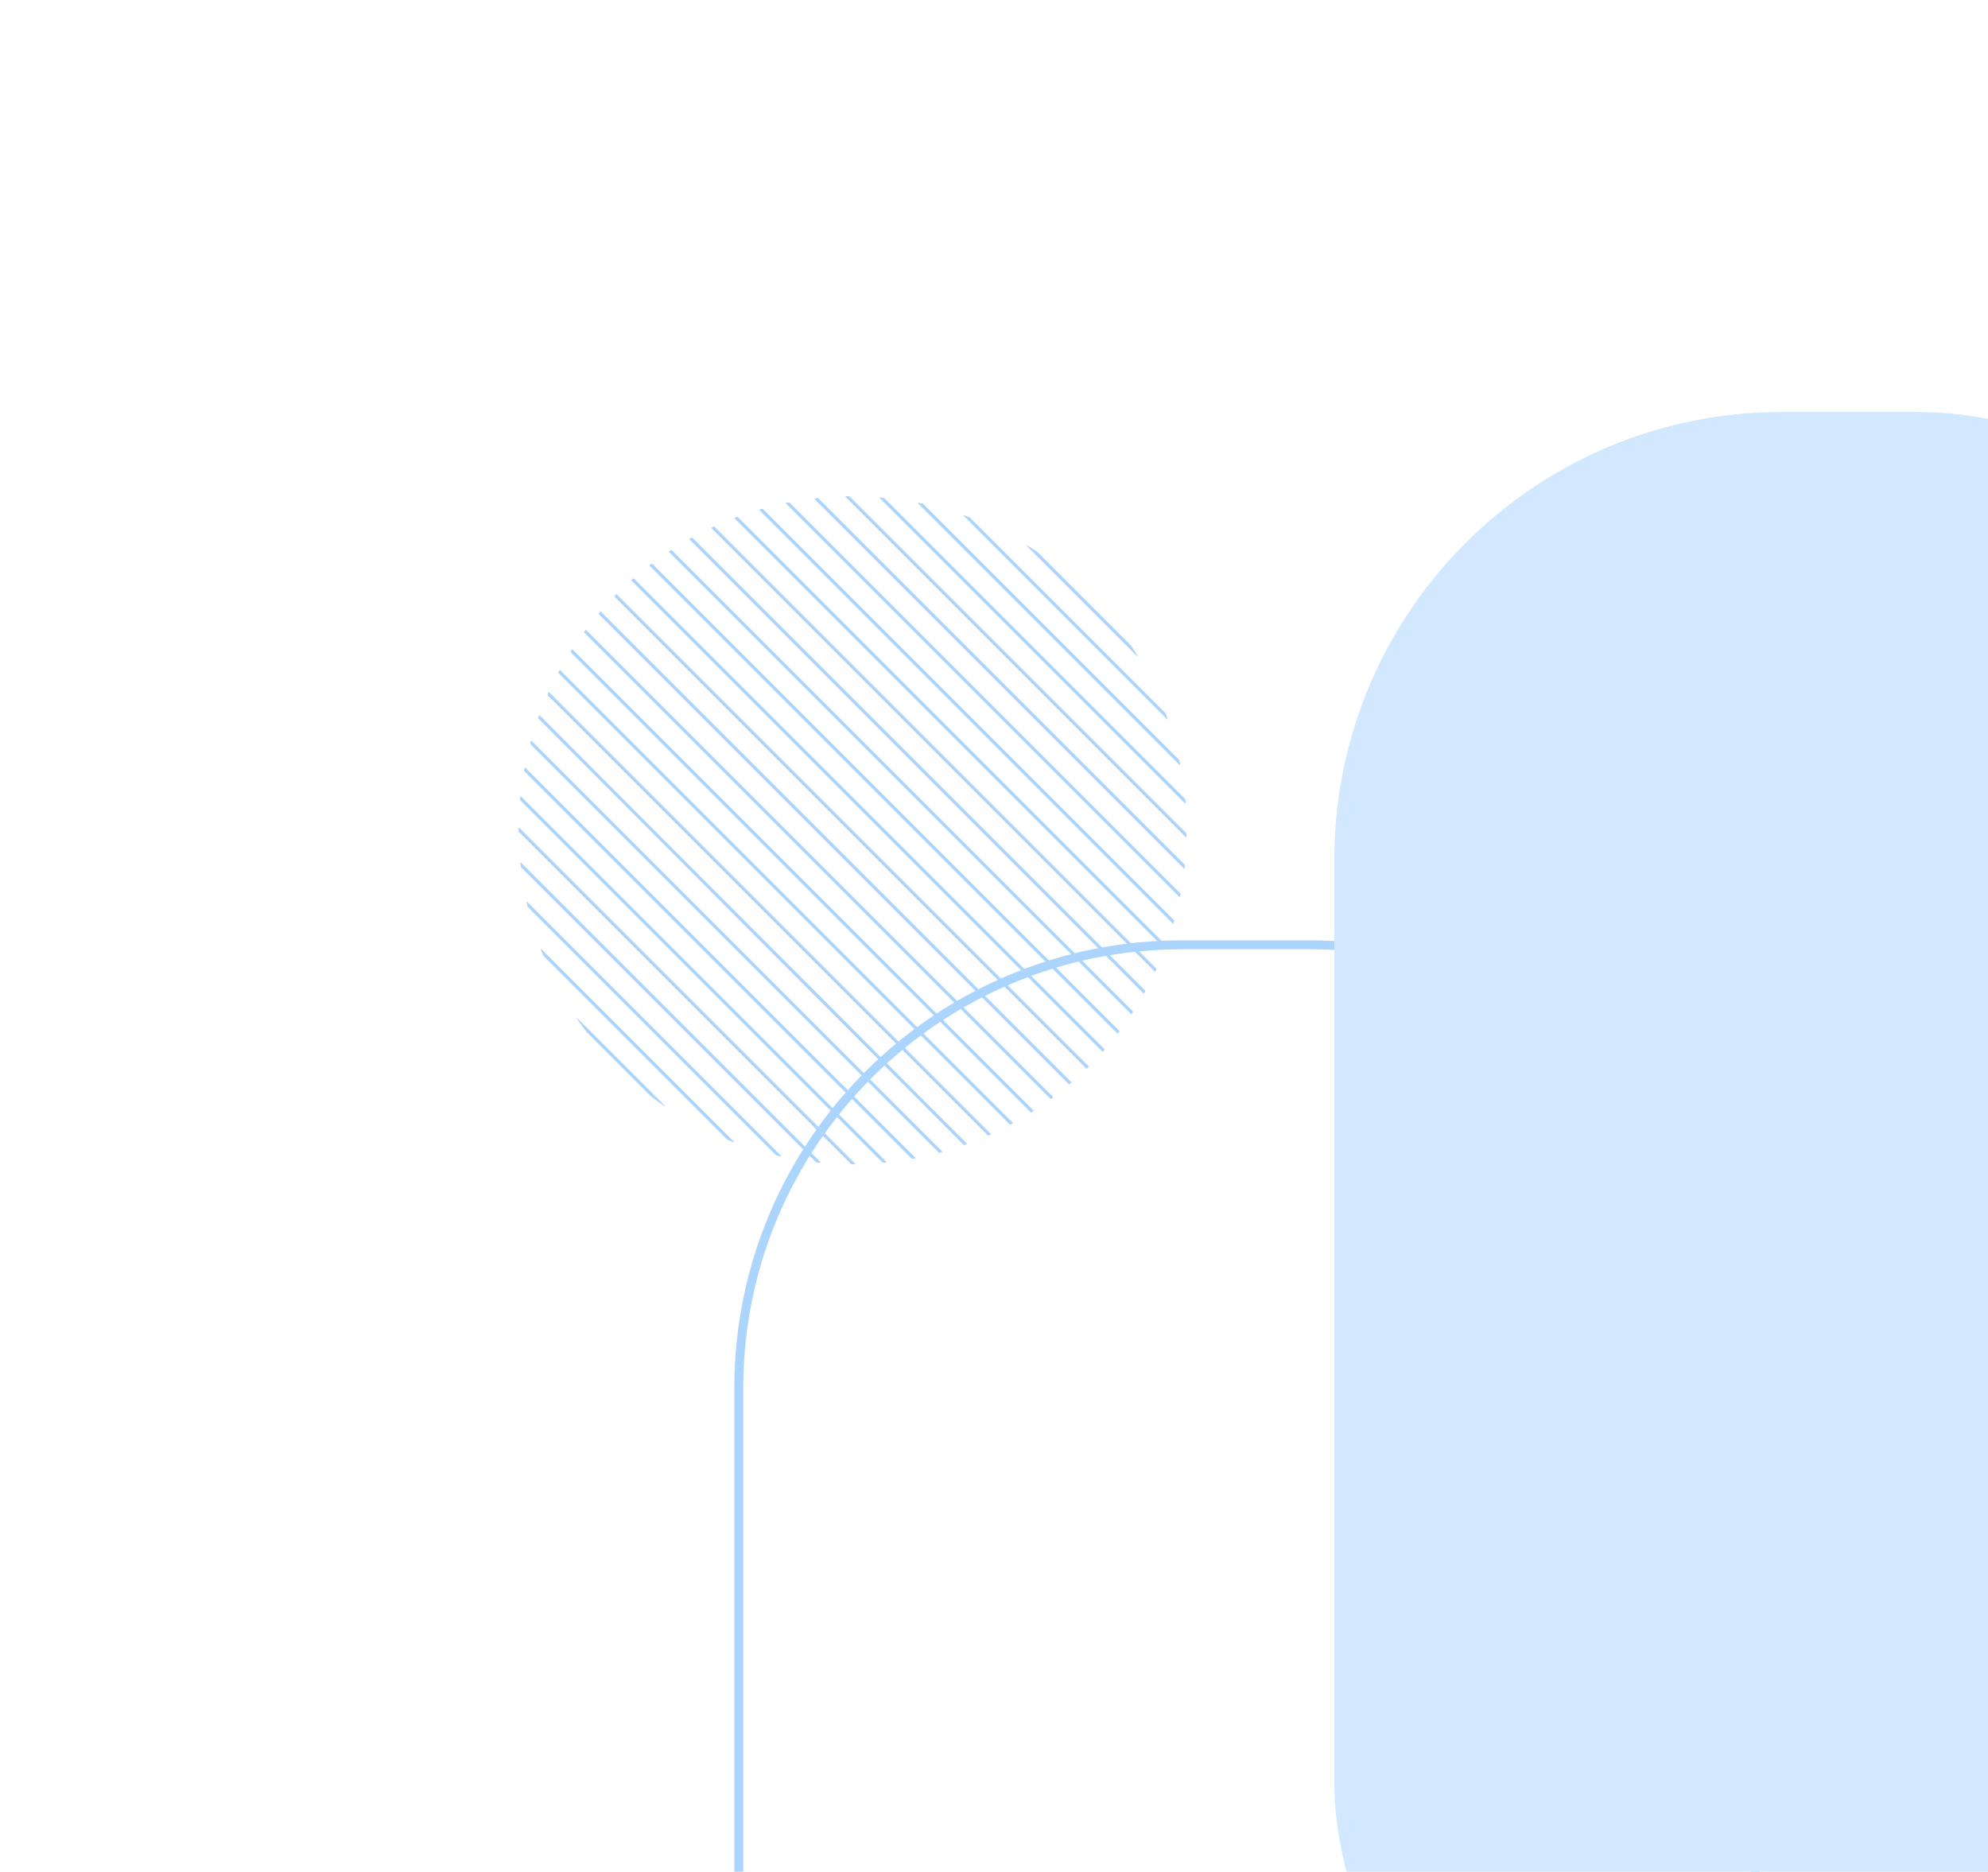 <svg xmlns="http://www.w3.org/2000/svg" xmlns:xlink="http://www.w3.org/1999/xlink" width="444" height="418" viewBox="0 0 444 418">
  <defs>
    <clipPath id="clip-path">
      <rect id="Rectangle_3546" data-name="Rectangle 3546" width="444" height="418" transform="translate(-0.075 0.015)" fill="#fff" stroke="#707070" stroke-width="1"/>
    </clipPath>
    <clipPath id="clip-path-2">
      <path id="Path_7700" data-name="Path 7700" d="M53.821,160.119a74.543,74.543,0,1,1,52.71,21.833,74.543,74.543,0,0,1-52.71-21.833" transform="translate(-31.988 -32.865)" fill="#acd5fe"/>
    </clipPath>
  </defs>
  <g id="Mask_Group_304" data-name="Mask Group 304" transform="translate(0.075 -0.016)" clip-path="url(#clip-path)">
    <g id="Group_5856" data-name="Group 5856" transform="translate(115.836 92.314)">
      <g id="Group_5848" data-name="Group 5848" transform="translate(0 18.578)">
        <g id="Group_5847" data-name="Group 5847" transform="translate(0 0)" clip-path="url(#clip-path-2)">
          <rect id="Rectangle_3444" data-name="Rectangle 3444" width="160.743" height="0.614" transform="translate(-33.597 69.955) rotate(45)" fill="#acd5fe"/>
          <rect id="Rectangle_3445" data-name="Rectangle 3445" width="160.743" height="0.614" transform="translate(-29.903 66.261) rotate(45)" fill="#acd5fe"/>
          <rect id="Rectangle_3446" data-name="Rectangle 3446" width="160.743" height="0.614" transform="translate(-26.209 62.567) rotate(45)" fill="#acd5fe"/>
          <path id="Path_7696" data-name="Path 7696" d="M10.851,10.416l-.434.435L124.08,124.514l.434-.435Z" transform="translate(-33.366 48.457)" fill="#acd5fe"/>
          <path id="Path_7697" data-name="Path 7697" d="M14.324,13.888l-.434.435L127.552,127.986l.434-.435Z" transform="translate(-33.144 41.291)" fill="#acd5fe"/>
          <rect id="Rectangle_3447" data-name="Rectangle 3447" width="160.743" height="0.614" transform="translate(-15.126 51.485) rotate(45)" fill="#acd5fe"/>
          <rect id="Rectangle_3448" data-name="Rectangle 3448" width="160.743" height="0.615" transform="translate(-11.432 47.791) rotate(45)" fill="#acd5fe"/>
          <rect id="Rectangle_3449" data-name="Rectangle 3449" width="160.743" height="0.615" transform="translate(-7.738 44.096) rotate(45)" fill="#acd5fe"/>
          <rect id="Rectangle_3450" data-name="Rectangle 3450" width="160.743" height="0.615" transform="translate(-3.974 40.333) rotate(45.07)" fill="#acd5fe"/>
          <rect id="Rectangle_3451" data-name="Rectangle 3451" width="160.743" height="0.614" transform="translate(-0.35 36.708) rotate(45)" fill="#acd5fe"/>
          <path id="Path_7698" data-name="Path 7698" d="M35.157,34.722l-.435.434L148.385,148.819l.434-.435Z" transform="translate(-31.813 -1.707)" fill="#acd5fe"/>
          <rect id="Rectangle_3452" data-name="Rectangle 3452" width="160.743" height="0.614" transform="translate(7.038 29.32) rotate(45)" fill="#acd5fe"/>
          <rect id="Rectangle_3453" data-name="Rectangle 3453" width="160.743" height="0.614" transform="translate(10.732 25.626) rotate(45)" fill="#acd5fe"/>
          <rect id="Rectangle_3454" data-name="Rectangle 3454" width="160.743" height="0.614" transform="translate(14.426 21.932) rotate(45)" fill="#acd5fe"/>
          <rect id="Rectangle_3455" data-name="Rectangle 3455" width="160.743" height="0.614" transform="translate(18.12 18.238) rotate(45)" fill="#acd5fe"/>
          <rect id="Rectangle_3456" data-name="Rectangle 3456" width="160.743" height="0.615" transform="translate(21.815 14.544) rotate(45)" fill="#acd5fe"/>
          <rect id="Rectangle_3457" data-name="Rectangle 3457" width="160.743" height="0.615" transform="translate(25.509 10.85) rotate(45)" fill="#acd5fe"/>
          <rect id="Rectangle_3458" data-name="Rectangle 3458" width="160.743" height="0.615" transform="translate(29.203 7.156) rotate(45)" fill="#acd5fe"/>
          <rect id="Rectangle_3459" data-name="Rectangle 3459" width="160.743" height="0.615" transform="translate(32.897 3.462) rotate(45)" fill="#acd5fe"/>
          <rect id="Rectangle_3460" data-name="Rectangle 3460" width="160.743" height="0.615" transform="translate(36.591 -0.232) rotate(45)" fill="#acd5fe"/>
          <rect id="Rectangle_3461" data-name="Rectangle 3461" width="160.743" height="0.614" transform="translate(40.285 -3.926) rotate(45)" fill="#acd5fe"/>
          <rect id="Rectangle_3462" data-name="Rectangle 3462" width="160.743" height="0.615" transform="translate(43.979 -7.62) rotate(45)" fill="#acd5fe"/>
          <path id="Path_7699" data-name="Path 7699" d="M76.824,76.389l-.435.434L190.052,190.486l.434-.435Z" transform="translate(-29.151 -87.703)" fill="#acd5fe"/>
          <rect id="Rectangle_3463" data-name="Rectangle 3463" width="160.743" height="0.614" transform="translate(51.367 -15.009) rotate(45)" fill="#acd5fe"/>
          <rect id="Rectangle_3464" data-name="Rectangle 3464" width="160.743" height="0.614" transform="translate(55.061 -18.703) rotate(45)" fill="#acd5fe"/>
          <rect id="Rectangle_3465" data-name="Rectangle 3465" width="160.743" height="0.614" transform="translate(58.755 -22.397) rotate(45)" fill="#acd5fe"/>
          <rect id="Rectangle_3466" data-name="Rectangle 3466" width="160.743" height="0.614" transform="translate(62.45 -26.091) rotate(45)" fill="#acd5fe"/>
          <rect id="Rectangle_3467" data-name="Rectangle 3467" width="160.743" height="0.615" transform="translate(66.144 -29.785) rotate(45)" fill="#acd5fe"/>
          <rect id="Rectangle_3468" data-name="Rectangle 3468" width="160.743" height="0.614" transform="translate(69.838 -33.479) rotate(45)" fill="#acd5fe"/>
        </g>
      </g>
      <g id="Group_5850" data-name="Group 5850" transform="translate(0 18.578)">
        <g id="Group_5849" data-name="Group 5849" transform="translate(0 0)" clip-path="url(#clip-path-2)">
          <rect id="Rectangle_3469" data-name="Rectangle 3469" width="160.743" height="0.614" transform="translate(-33.597 69.955) rotate(45)" fill="#acd5fe"/>
          <rect id="Rectangle_3470" data-name="Rectangle 3470" width="160.743" height="0.614" transform="translate(-29.903 66.261) rotate(45)" fill="#acd5fe"/>
          <rect id="Rectangle_3471" data-name="Rectangle 3471" width="160.743" height="0.614" transform="translate(-26.209 62.567) rotate(45)" fill="#acd5fe"/>
          <path id="Path_7701" data-name="Path 7701" d="M10.851,10.416l-.434.435L124.08,124.514l.434-.435Z" transform="translate(-33.366 48.457)" fill="#acd5fe"/>
          <path id="Path_7702" data-name="Path 7702" d="M14.324,13.888l-.434.435L127.552,127.986l.434-.435Z" transform="translate(-33.144 41.291)" fill="#acd5fe"/>
          <rect id="Rectangle_3472" data-name="Rectangle 3472" width="160.743" height="0.614" transform="translate(-15.126 51.485) rotate(45)" fill="#acd5fe"/>
          <rect id="Rectangle_3473" data-name="Rectangle 3473" width="160.743" height="0.615" transform="translate(-11.432 47.791) rotate(45)" fill="#acd5fe"/>
          <rect id="Rectangle_3474" data-name="Rectangle 3474" width="160.743" height="0.615" transform="translate(-7.738 44.096) rotate(45)" fill="#acd5fe"/>
          <rect id="Rectangle_3475" data-name="Rectangle 3475" width="160.743" height="0.615" transform="translate(-3.974 40.333) rotate(45.07)" fill="#acd5fe"/>
          <rect id="Rectangle_3476" data-name="Rectangle 3476" width="160.743" height="0.614" transform="translate(-0.35 36.708) rotate(45)" fill="#acd5fe"/>
          <path id="Path_7703" data-name="Path 7703" d="M35.157,34.722l-.435.434L148.385,148.819l.434-.435Z" transform="translate(-31.813 -1.707)" fill="#acd5fe"/>
          <rect id="Rectangle_3477" data-name="Rectangle 3477" width="160.743" height="0.614" transform="translate(7.038 29.32) rotate(45)" fill="#acd5fe"/>
          <rect id="Rectangle_3478" data-name="Rectangle 3478" width="160.743" height="0.614" transform="translate(10.732 25.626) rotate(45)" fill="#acd5fe"/>
          <rect id="Rectangle_3479" data-name="Rectangle 3479" width="160.743" height="0.614" transform="translate(14.426 21.932) rotate(45)" fill="#acd5fe"/>
          <rect id="Rectangle_3480" data-name="Rectangle 3480" width="160.743" height="0.614" transform="translate(18.12 18.238) rotate(45)" fill="#acd5fe"/>
          <rect id="Rectangle_3481" data-name="Rectangle 3481" width="160.743" height="0.615" transform="translate(21.815 14.544) rotate(45)" fill="#acd5fe"/>
          <rect id="Rectangle_3482" data-name="Rectangle 3482" width="160.743" height="0.615" transform="translate(25.509 10.85) rotate(45)" fill="#acd5fe"/>
          <rect id="Rectangle_3483" data-name="Rectangle 3483" width="160.743" height="0.615" transform="translate(29.203 7.156) rotate(45)" fill="#acd5fe"/>
          <rect id="Rectangle_3484" data-name="Rectangle 3484" width="160.743" height="0.615" transform="translate(32.897 3.462) rotate(45)" fill="#acd5fe"/>
          <rect id="Rectangle_3485" data-name="Rectangle 3485" width="160.743" height="0.615" transform="translate(36.591 -0.232) rotate(45)" fill="#acd5fe"/>
          <rect id="Rectangle_3486" data-name="Rectangle 3486" width="160.743" height="0.614" transform="translate(40.285 -3.926) rotate(45)" fill="#acd5fe"/>
          <rect id="Rectangle_3487" data-name="Rectangle 3487" width="160.743" height="0.615" transform="translate(43.979 -7.62) rotate(45)" fill="#acd5fe"/>
          <path id="Path_7704" data-name="Path 7704" d="M76.824,76.389l-.435.434L190.052,190.486l.434-.435Z" transform="translate(-29.151 -87.703)" fill="#acd5fe"/>
          <rect id="Rectangle_3488" data-name="Rectangle 3488" width="160.743" height="0.614" transform="translate(51.367 -15.009) rotate(45)" fill="#acd5fe"/>
          <rect id="Rectangle_3489" data-name="Rectangle 3489" width="160.743" height="0.614" transform="translate(55.061 -18.703) rotate(45)" fill="#acd5fe"/>
          <rect id="Rectangle_3490" data-name="Rectangle 3490" width="160.743" height="0.614" transform="translate(58.755 -22.397) rotate(45)" fill="#acd5fe"/>
          <rect id="Rectangle_3491" data-name="Rectangle 3491" width="160.743" height="0.614" transform="translate(62.45 -26.091) rotate(45)" fill="#acd5fe"/>
          <rect id="Rectangle_3492" data-name="Rectangle 3492" width="160.743" height="0.615" transform="translate(66.144 -29.785) rotate(45)" fill="#acd5fe"/>
          <rect id="Rectangle_3493" data-name="Rectangle 3493" width="160.743" height="0.614" transform="translate(69.838 -33.479) rotate(45)" fill="#acd5fe"/>
        </g>
      </g>
      <g id="Group_5852" data-name="Group 5852" transform="translate(0 18.578)">
        <g id="Group_5851" data-name="Group 5851" transform="translate(0 0)" clip-path="url(#clip-path-2)">
          <rect id="Rectangle_3494" data-name="Rectangle 3494" width="160.743" height="0.614" transform="translate(-33.597 69.955) rotate(45)" fill="#acd5fe"/>
          <rect id="Rectangle_3495" data-name="Rectangle 3495" width="160.743" height="0.614" transform="translate(-29.903 66.261) rotate(45)" fill="#acd5fe"/>
          <rect id="Rectangle_3496" data-name="Rectangle 3496" width="160.743" height="0.614" transform="translate(-26.209 62.567) rotate(45)" fill="#acd5fe"/>
          <path id="Path_7706" data-name="Path 7706" d="M10.851,10.416l-.434.435L124.08,124.514l.434-.435Z" transform="translate(-33.366 48.457)" fill="#acd5fe"/>
          <path id="Path_7707" data-name="Path 7707" d="M14.324,13.888l-.434.435L127.552,127.986l.434-.435Z" transform="translate(-33.144 41.291)" fill="#acd5fe"/>
          <rect id="Rectangle_3497" data-name="Rectangle 3497" width="160.743" height="0.614" transform="translate(-15.126 51.485) rotate(45)" fill="#acd5fe"/>
          <rect id="Rectangle_3498" data-name="Rectangle 3498" width="160.743" height="0.615" transform="translate(-11.432 47.791) rotate(45)" fill="#acd5fe"/>
          <rect id="Rectangle_3499" data-name="Rectangle 3499" width="160.743" height="0.615" transform="translate(-7.738 44.096) rotate(45)" fill="#acd5fe"/>
          <rect id="Rectangle_3500" data-name="Rectangle 3500" width="160.743" height="0.615" transform="translate(-3.974 40.333) rotate(45.07)" fill="#acd5fe"/>
          <rect id="Rectangle_3501" data-name="Rectangle 3501" width="160.743" height="0.614" transform="translate(-0.35 36.708) rotate(45)" fill="#acd5fe"/>
          <path id="Path_7708" data-name="Path 7708" d="M35.157,34.722l-.435.434L148.385,148.819l.434-.435Z" transform="translate(-31.813 -1.707)" fill="#acd5fe"/>
          <rect id="Rectangle_3502" data-name="Rectangle 3502" width="160.743" height="0.614" transform="translate(7.038 29.32) rotate(45)" fill="#acd5fe"/>
          <rect id="Rectangle_3503" data-name="Rectangle 3503" width="160.743" height="0.614" transform="translate(10.732 25.626) rotate(45)" fill="#acd5fe"/>
          <rect id="Rectangle_3504" data-name="Rectangle 3504" width="160.743" height="0.614" transform="translate(14.426 21.932) rotate(45)" fill="#acd5fe"/>
          <rect id="Rectangle_3505" data-name="Rectangle 3505" width="160.743" height="0.614" transform="translate(18.12 18.238) rotate(45)" fill="#acd5fe"/>
          <rect id="Rectangle_3506" data-name="Rectangle 3506" width="160.743" height="0.615" transform="translate(21.815 14.544) rotate(45)" fill="#acd5fe"/>
          <rect id="Rectangle_3507" data-name="Rectangle 3507" width="160.743" height="0.615" transform="translate(25.509 10.85) rotate(45)" fill="#acd5fe"/>
          <rect id="Rectangle_3508" data-name="Rectangle 3508" width="160.743" height="0.615" transform="translate(29.203 7.156) rotate(45)" fill="#acd5fe"/>
          <rect id="Rectangle_3509" data-name="Rectangle 3509" width="160.743" height="0.615" transform="translate(32.897 3.462) rotate(45)" fill="#acd5fe"/>
          <rect id="Rectangle_3510" data-name="Rectangle 3510" width="160.743" height="0.615" transform="translate(36.591 -0.232) rotate(45)" fill="#acd5fe"/>
          <rect id="Rectangle_3511" data-name="Rectangle 3511" width="160.743" height="0.614" transform="translate(40.285 -3.926) rotate(45)" fill="#acd5fe"/>
          <rect id="Rectangle_3512" data-name="Rectangle 3512" width="160.743" height="0.615" transform="translate(43.979 -7.62) rotate(45)" fill="#acd5fe"/>
          <path id="Path_7709" data-name="Path 7709" d="M76.824,76.389l-.435.434L190.052,190.486l.434-.435Z" transform="translate(-29.151 -87.703)" fill="#acd5fe"/>
          <rect id="Rectangle_3513" data-name="Rectangle 3513" width="160.743" height="0.614" transform="translate(51.367 -15.009) rotate(45)" fill="#acd5fe"/>
          <rect id="Rectangle_3514" data-name="Rectangle 3514" width="160.743" height="0.614" transform="translate(55.061 -18.703) rotate(45)" fill="#acd5fe"/>
          <rect id="Rectangle_3515" data-name="Rectangle 3515" width="160.743" height="0.614" transform="translate(58.755 -22.397) rotate(45)" fill="#acd5fe"/>
          <rect id="Rectangle_3516" data-name="Rectangle 3516" width="160.743" height="0.614" transform="translate(62.45 -26.091) rotate(45)" fill="#acd5fe"/>
          <rect id="Rectangle_3517" data-name="Rectangle 3517" width="160.743" height="0.615" transform="translate(66.144 -29.785) rotate(45)" fill="#acd5fe"/>
          <rect id="Rectangle_3518" data-name="Rectangle 3518" width="160.743" height="0.614" transform="translate(69.838 -33.479) rotate(45)" fill="#acd5fe"/>
        </g>
      </g>
      <g id="Group_5854" data-name="Group 5854" transform="translate(0 18.578)">
        <g id="Group_5853" data-name="Group 5853" transform="translate(0 0)" clip-path="url(#clip-path-2)">
          <rect id="Rectangle_3519" data-name="Rectangle 3519" width="160.743" height="0.614" transform="translate(-33.597 69.955) rotate(45)" fill="#acd5fe"/>
          <rect id="Rectangle_3520" data-name="Rectangle 3520" width="160.743" height="0.614" transform="translate(-29.903 66.261) rotate(45)" fill="#acd5fe"/>
          <rect id="Rectangle_3521" data-name="Rectangle 3521" width="160.743" height="0.614" transform="translate(-26.209 62.567) rotate(45)" fill="#acd5fe"/>
          <path id="Path_7711" data-name="Path 7711" d="M10.851,10.416l-.434.435L124.08,124.514l.434-.435Z" transform="translate(-33.366 48.457)" fill="#acd5fe"/>
          <path id="Path_7712" data-name="Path 7712" d="M14.324,13.888l-.434.435L127.552,127.986l.434-.435Z" transform="translate(-33.144 41.291)" fill="#acd5fe"/>
          <rect id="Rectangle_3522" data-name="Rectangle 3522" width="160.743" height="0.614" transform="translate(-15.126 51.485) rotate(45)" fill="#acd5fe"/>
          <rect id="Rectangle_3523" data-name="Rectangle 3523" width="160.743" height="0.615" transform="translate(-11.432 47.791) rotate(45)" fill="#acd5fe"/>
          <rect id="Rectangle_3524" data-name="Rectangle 3524" width="160.743" height="0.615" transform="translate(-7.738 44.096) rotate(45)" fill="#acd5fe"/>
          <rect id="Rectangle_3525" data-name="Rectangle 3525" width="160.743" height="0.615" transform="translate(-3.974 40.333) rotate(45.07)" fill="#acd5fe"/>
          <rect id="Rectangle_3526" data-name="Rectangle 3526" width="160.743" height="0.614" transform="translate(-0.35 36.708) rotate(45)" fill="#acd5fe"/>
          <path id="Path_7713" data-name="Path 7713" d="M35.157,34.722l-.435.434L148.385,148.819l.434-.435Z" transform="translate(-31.813 -1.707)" fill="#acd5fe"/>
          <rect id="Rectangle_3527" data-name="Rectangle 3527" width="160.743" height="0.614" transform="translate(7.038 29.32) rotate(45)" fill="#acd5fe"/>
          <rect id="Rectangle_3528" data-name="Rectangle 3528" width="160.743" height="0.614" transform="translate(10.732 25.626) rotate(45)" fill="#acd5fe"/>
          <rect id="Rectangle_3529" data-name="Rectangle 3529" width="160.743" height="0.614" transform="translate(14.426 21.932) rotate(45)" fill="#acd5fe"/>
          <rect id="Rectangle_3530" data-name="Rectangle 3530" width="160.743" height="0.614" transform="translate(18.12 18.238) rotate(45)" fill="#acd5fe"/>
          <rect id="Rectangle_3531" data-name="Rectangle 3531" width="160.743" height="0.615" transform="translate(21.815 14.544) rotate(45)" fill="#acd5fe"/>
          <rect id="Rectangle_3532" data-name="Rectangle 3532" width="160.743" height="0.615" transform="translate(25.509 10.85) rotate(45)" fill="#acd5fe"/>
          <rect id="Rectangle_3533" data-name="Rectangle 3533" width="160.743" height="0.615" transform="translate(29.203 7.156) rotate(45)" fill="#acd5fe"/>
          <rect id="Rectangle_3534" data-name="Rectangle 3534" width="160.743" height="0.615" transform="translate(32.897 3.462) rotate(45)" fill="#acd5fe"/>
          <rect id="Rectangle_3535" data-name="Rectangle 3535" width="160.743" height="0.615" transform="translate(36.591 -0.232) rotate(45)" fill="#acd5fe"/>
          <rect id="Rectangle_3536" data-name="Rectangle 3536" width="160.743" height="0.614" transform="translate(40.285 -3.926) rotate(45)" fill="#acd5fe"/>
          <rect id="Rectangle_3537" data-name="Rectangle 3537" width="160.743" height="0.615" transform="translate(43.979 -7.62) rotate(45)" fill="#acd5fe"/>
          <path id="Path_7714" data-name="Path 7714" d="M76.824,76.389l-.435.434L190.052,190.486l.434-.435Z" transform="translate(-29.151 -87.703)" fill="#acd5fe"/>
          <rect id="Rectangle_3538" data-name="Rectangle 3538" width="160.743" height="0.614" transform="translate(51.367 -15.009) rotate(45)" fill="#acd5fe"/>
          <rect id="Rectangle_3539" data-name="Rectangle 3539" width="160.743" height="0.614" transform="translate(55.061 -18.703) rotate(45)" fill="#acd5fe"/>
          <rect id="Rectangle_3540" data-name="Rectangle 3540" width="160.743" height="0.614" transform="translate(58.755 -22.397) rotate(45)" fill="#acd5fe"/>
          <rect id="Rectangle_3541" data-name="Rectangle 3541" width="160.743" height="0.614" transform="translate(62.45 -26.091) rotate(45)" fill="#acd5fe"/>
          <rect id="Rectangle_3542" data-name="Rectangle 3542" width="160.743" height="0.615" transform="translate(66.144 -29.785) rotate(45)" fill="#acd5fe"/>
          <rect id="Rectangle_3543" data-name="Rectangle 3543" width="160.743" height="0.614" transform="translate(69.838 -33.479) rotate(45)" fill="#acd5fe"/>
        </g>
      </g>
      <g id="Group_5855" data-name="Group 5855" transform="translate(47.752 -0.122)">
        <g id="Rectangle_3544" data-name="Rectangle 3544" transform="translate(0.339 117.824)" fill="none" stroke="#acd5fe" stroke-width="2">
          <rect width="229" height="405" rx="100" stroke="none"/>
          <rect x="1" y="1" width="227" height="403" rx="99" fill="none"/>
        </g>
        <rect id="Rectangle_3545" data-name="Rectangle 3545" width="230" height="406" rx="100" transform="translate(134.339 -0.176)" fill="#d2e8ff"/>
      </g>
    </g>
  </g>
</svg>
